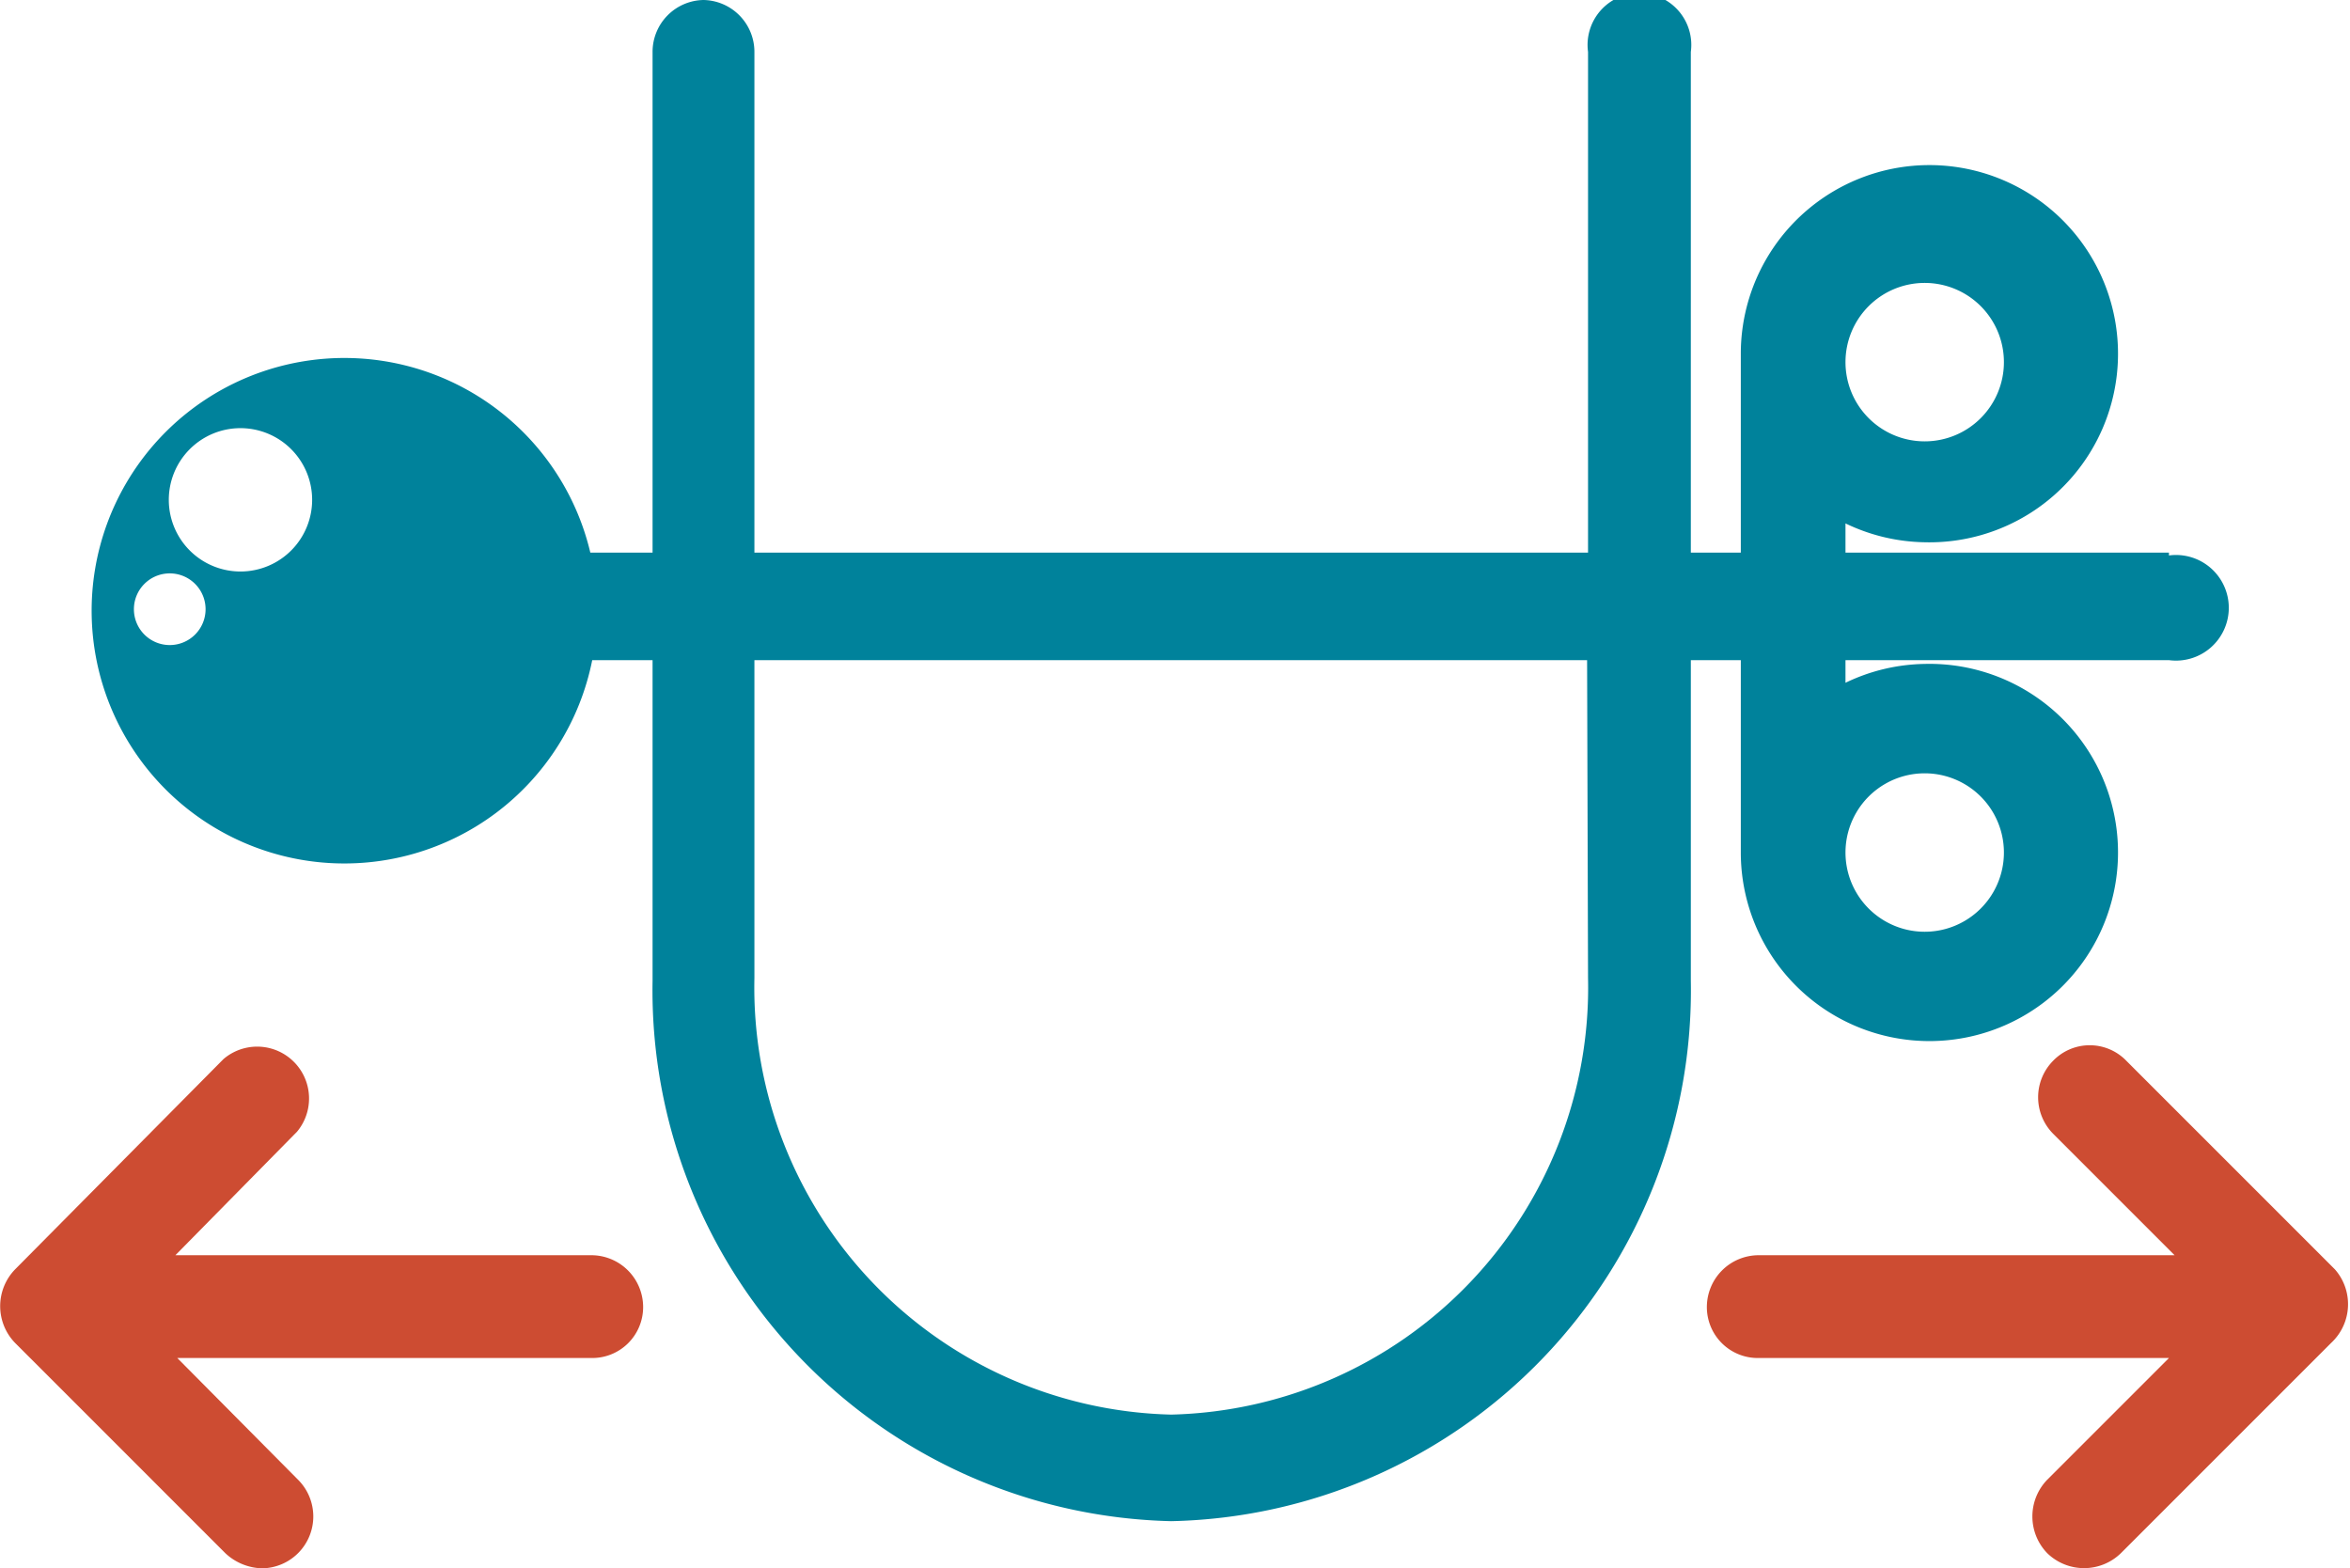 <?xml version="1.0" encoding="UTF-8"?> <svg xmlns="http://www.w3.org/2000/svg" viewBox="0 0 24.92 16.63"><defs><style>.cls-1{fill:#00829b;}.cls-2{fill:#cd4c32;}</style></defs><g id="Слой_2" data-name="Слой 2"><g id="_1" data-name="1"><path class="cls-1" d="M23,5.86H19.57V5.55a2,2,0,0,0,.84.2,2,2,0,1,0-1.95-2V5.86h-.53V.55a.55.55,0,1,0-1.09,0V5.86H8V.55A.55.55,0,0,0,7.46,0a.55.55,0,0,0-.54.55V5.86H6.26A2.68,2.68,0,1,0,6.28,7h.64v3.4a5.63,5.63,0,0,0,5.5,5.73,5.63,5.63,0,0,0,5.51-5.73V7h.53V8.81s0,0,0,.08,0,.1,0,.15a2,2,0,1,0,1.95-2,2,2,0,0,0-.84.2V7H23a.56.56,0,1,0,0-1.11ZM20.41,3a.84.84,0,1,1-.84.84A.84.84,0,0,1,20.41,3ZM1.8,6.84a.38.38,0,1,1,.38-.38A.38.38,0,0,1,1.8,6.84Zm.76-.78a.76.76,0,1,1,.75-.76A.76.76,0,0,1,2.56,6.06Zm14.28,4.31A4.53,4.53,0,0,1,12.42,15,4.53,4.53,0,0,1,8,10.37V7h8.83ZM20.41,8.2a.84.84,0,1,1,0,1.68.84.84,0,0,1,0-1.68Z"></path><path class="cls-2" d="M6.27,13.31H1.86L3.15,12a.55.55,0,0,0-.78-.77L.16,13.46a.56.56,0,0,0,0,.78l2.23,2.23a.59.59,0,0,0,.39.16.55.55,0,0,0,.38-.94L1.88,14.4H6.27a.54.54,0,0,0,.55-.54A.55.55,0,0,0,6.27,13.31Z"></path><path class="cls-2" d="M24.76,13.46l-2.21-2.21a.54.54,0,0,0-.78,0,.55.55,0,0,0,0,.77l1.29,1.29H18.65a.55.55,0,0,0-.55.55.54.54,0,0,0,.55.54H23l-1.29,1.29a.56.56,0,0,0,0,.78.56.56,0,0,0,.78,0l2.23-2.23A.56.56,0,0,0,24.76,13.46Z"></path></g></g></svg> 